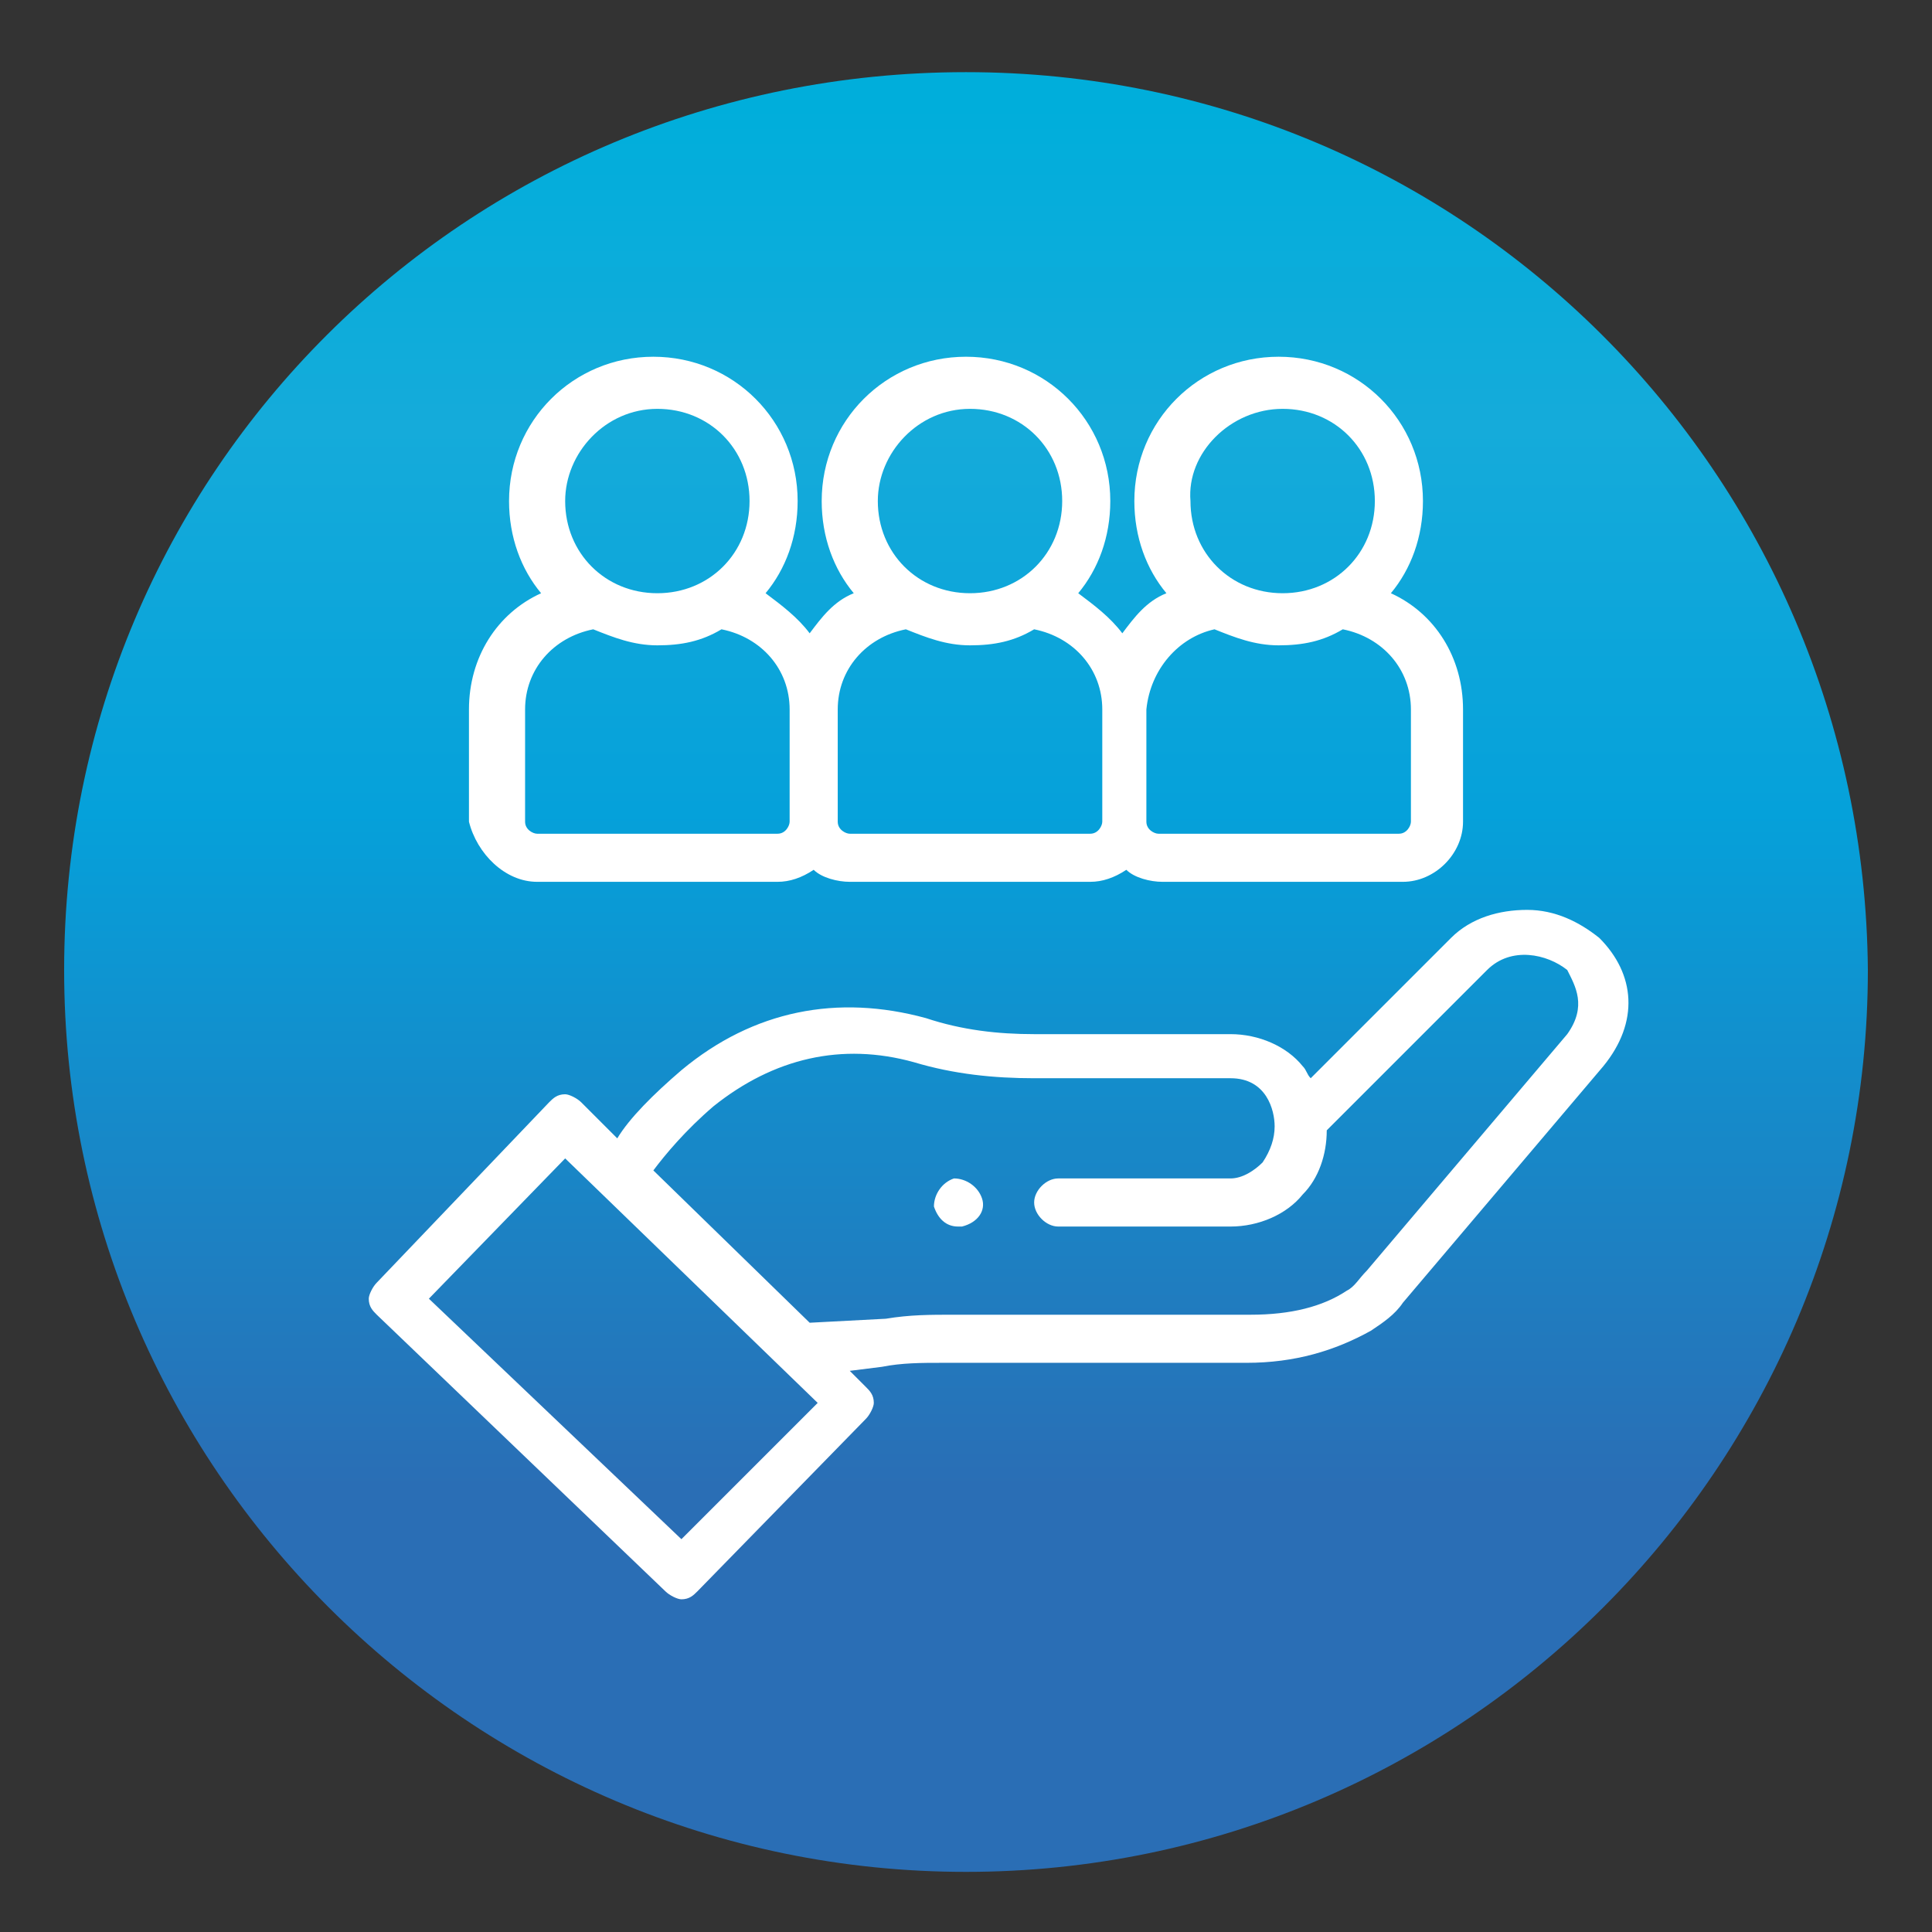 <?xml version="1.0" encoding="utf-8"?>
<!-- Generator: Adobe Illustrator 25.2.3, SVG Export Plug-In . SVG Version: 6.00 Build 0)  -->
<svg version="1.1" id="Capa_1" xmlns="http://www.w3.org/2000/svg" xmlns:xlink="http://www.w3.org/1999/xlink" x="0px" y="0px"
	 viewBox="0 0 48.2 48.2" style="enable-background:new 0 0 48.2 48.2;" xml:space="preserve">
<rect x="0" y="0" width="48.2" height="48.2" fill="#333333" stroke="none"/>
<style type="text/css">
	.st0{fill:url(#SVGID_1_);}
	.st1{fill:#FFFFFF;}
</style>
<g>
	<g>
		<g>
			<g>
				
					<linearGradient id="SVGID_1_" gradientUnits="userSpaceOnUse" x1="24.1" y1="48.2" x2="24.1" y2="10.364" gradientTransform="matrix(1 0 0 -1 0 50)">
					<stop  offset="0.022" style="stop-color:#00AEDB"/>
					<stop  offset="0.234" style="stop-color:#15ABDA"/>
					<stop  offset="0.488" style="stop-color:#05A1DA"/>
					<stop  offset="0.933" style="stop-color:#2A6EB5"/>
				</linearGradient>
				<path class="st0" d="M24.1,1.8c-12.5,0-22.5,10-22.5,22.4s10.1,22.5,22.5,22.5
					s22.5-10.1,22.5-22.5C46.5,11.8,36.5,1.8,24.1,1.8"/>
			</g>
		</g>
	</g>
</g>
<g>
	<path class="st1" d="M39.1,25.8l-5,5.9c-0.2,0.2-0.3,0.4-0.5,0.5
		C33,32.6,32.2,32.8,31.2,32.8h-7.4c-0.6,0-1.1,0-1.7,0.1
		L20.2,33l-3.9-3.8c0.3-0.4,0.8-1,1.5-1.6
		c1.5-1.2,3.2-1.6,5-1.1c1,0.3,2,0.4,3,0.4h4.9
		c0.9,0,1.1,0.8,1.1,1.2c0,0.3-0.1,0.6-0.3,0.9
		c-0.2,0.2-0.5,0.4-0.8,0.4h-4.3c-0.3,0-0.6,0.3-0.6,0.6
		c0,0.3,0.3,0.6,0.6,0.6h4.3c0.7,0,1.4-0.3,1.8-0.8
		c0.4-0.4,0.6-1,0.6-1.6l4-4c0.6-0.6,1.5-0.4,2,0
		C39.3,24.6,39.6,25.1,39.1,25.8 M17,38.4l-6.3-6l3.4-3.5L20.4,35
		L17,38.4z M39.9,23.4c-0.5-0.4-1.1-0.7-1.8-0.7
		c-0.7,0-1.4,0.2-1.9,0.7l-3.5,3.5C32.6,26.8,32.6,26.7,32.5,26.6
		c-0.4-0.5-1.1-0.8-1.8-0.8h-4.9c-0.9,0-1.8-0.1-2.7-0.4
		c-2.2-0.6-4.3-0.2-6.1,1.3c-0.7,0.6-1.3,1.2-1.6,1.7
		l-0.9-0.9c-0.1-0.1-0.3-0.2-0.4-0.2l0,0
		c-0.2,0-0.3,0.1-0.4,0.2L9.4,32
		c-0.1,0.1-0.2,0.3-0.2,0.4c0,0.2,0.1,0.3,0.2,0.4
		l7.2,6.9C16.7,39.8,16.9,39.9,17,39.9
		c0.2,0,0.3-0.1,0.4-0.2l4.2-4.3
		c0.1-0.1,0.2-0.3,0.2-0.4c0-0.2-0.1-0.3-0.2-0.4
		l-0.4-0.4L22,34.1c0.5-0.1,1-0.1,1.5-0.1h7.6
		c1.2,0,2.2-0.3,3.1-0.8l0,0C34.5,33,34.8,32.8,35,32.5l5-5.9
		C40.9,25.5,40.8,24.3,39.9,23.4"/>
	<path class="st1" d="M24.5,29.9c-0.1-0.3-0.4-0.5-0.7-0.5
		c-0.3,0.1-0.5,0.4-0.5,0.7l0,0c0.1,0.3,0.3,0.5,0.6,0.5H24
		C24.4,30.5,24.6,30.2,24.5,29.9L24.5,29.9z"/>
	<path class="st1" d="M13.1,17.7c0-1,0.7-1.8,1.7-2
		c0.5,0.2,1,0.4,1.6,0.4S17.5,16,18,15.7c1,0.2,1.7,1,1.7,2V20.5
		c0,0.1-0.1,0.3-0.3,0.3h-6c-0.1,0-0.3-0.1-0.3-0.3
		C13.1,20.5,13.1,17.7,13.1,17.7z M16.4,10.2
		c1.3,0,2.3,1,2.3,2.3s-1,2.3-2.3,2.3s-2.3-1-2.3-2.3
		C14.1,11.3,15.1,10.2,16.4,10.2 M22.6,15.7
		c0.5,0.2,1,0.4,1.6,0.4S25.3,16,25.8,15.7c1,0.2,1.7,1,1.7,2V20.5
		c0,0.1-0.1,0.3-0.3,0.3h-6c-0.1,0-0.3-0.1-0.3-0.3v-2.8
		C20.9,16.7,21.6,15.9,22.6,15.7 M24.2,10.2
		C25.5,10.2,26.5,11.2,26.5,12.5s-1,2.3-2.3,2.3s-2.3-1-2.3-2.3
		C21.9,11.3,22.9,10.2,24.2,10.2 M30.3,15.7
		c0.5,0.2,1,0.4,1.6,0.4C32.5,16.1,33,16,33.5,15.7c1,0.2,1.7,1,1.7,2V20.5
		c0,0.1-0.1,0.3-0.3,0.3h-6c-0.1,0-0.3-0.1-0.3-0.3
		v-2.8C28.7,16.7,29.4,15.9,30.3,15.7 M32,10.2
		c1.3,0,2.3,1,2.3,2.3s-1,2.3-2.3,2.3c-1.3,0-2.3-1-2.3-2.3
		C29.6,11.3,30.7,10.2,32,10.2 M13.4,22h6
		C19.7,22,20,21.9,20.3,21.7C20.5,21.9,20.9,22,21.2,22h6
		c0.3,0,0.6-0.1,0.9-0.3C28.3,21.9,28.7,22,29,22H35
		c0.8,0,1.5-0.7,1.5-1.5v-2.8c0-1.3-0.7-2.4-1.8-2.9
		C35.2,14.2,35.5,13.4,35.5,12.5c0-2-1.6-3.6-3.6-3.6
		s-3.6,1.6-3.6,3.6c0,0.9,0.3,1.7,0.8,2.3
		c-0.5,0.2-0.8,0.6-1.1,1c-0.3-0.4-0.7-0.7-1.1-1
		c0.5-0.6,0.8-1.4,0.8-2.3c0-2-1.6-3.6-3.6-3.6
		s-3.6,1.6-3.6,3.6c0,0.9,0.3,1.7,0.8,2.3
		c-0.5,0.2-0.8,0.6-1.1,1c-0.3-0.4-0.7-0.7-1.1-1
		c0.5-0.6,0.8-1.4,0.8-2.3c0-2-1.6-3.6-3.6-3.6
		s-3.6,1.6-3.6,3.6c0,0.9,0.3,1.7,0.8,2.3
		c-1.1,0.5-1.8,1.6-1.8,2.9v2.8C11.9,21.3,12.6,22,13.4,22"/>
</g>
</svg>

